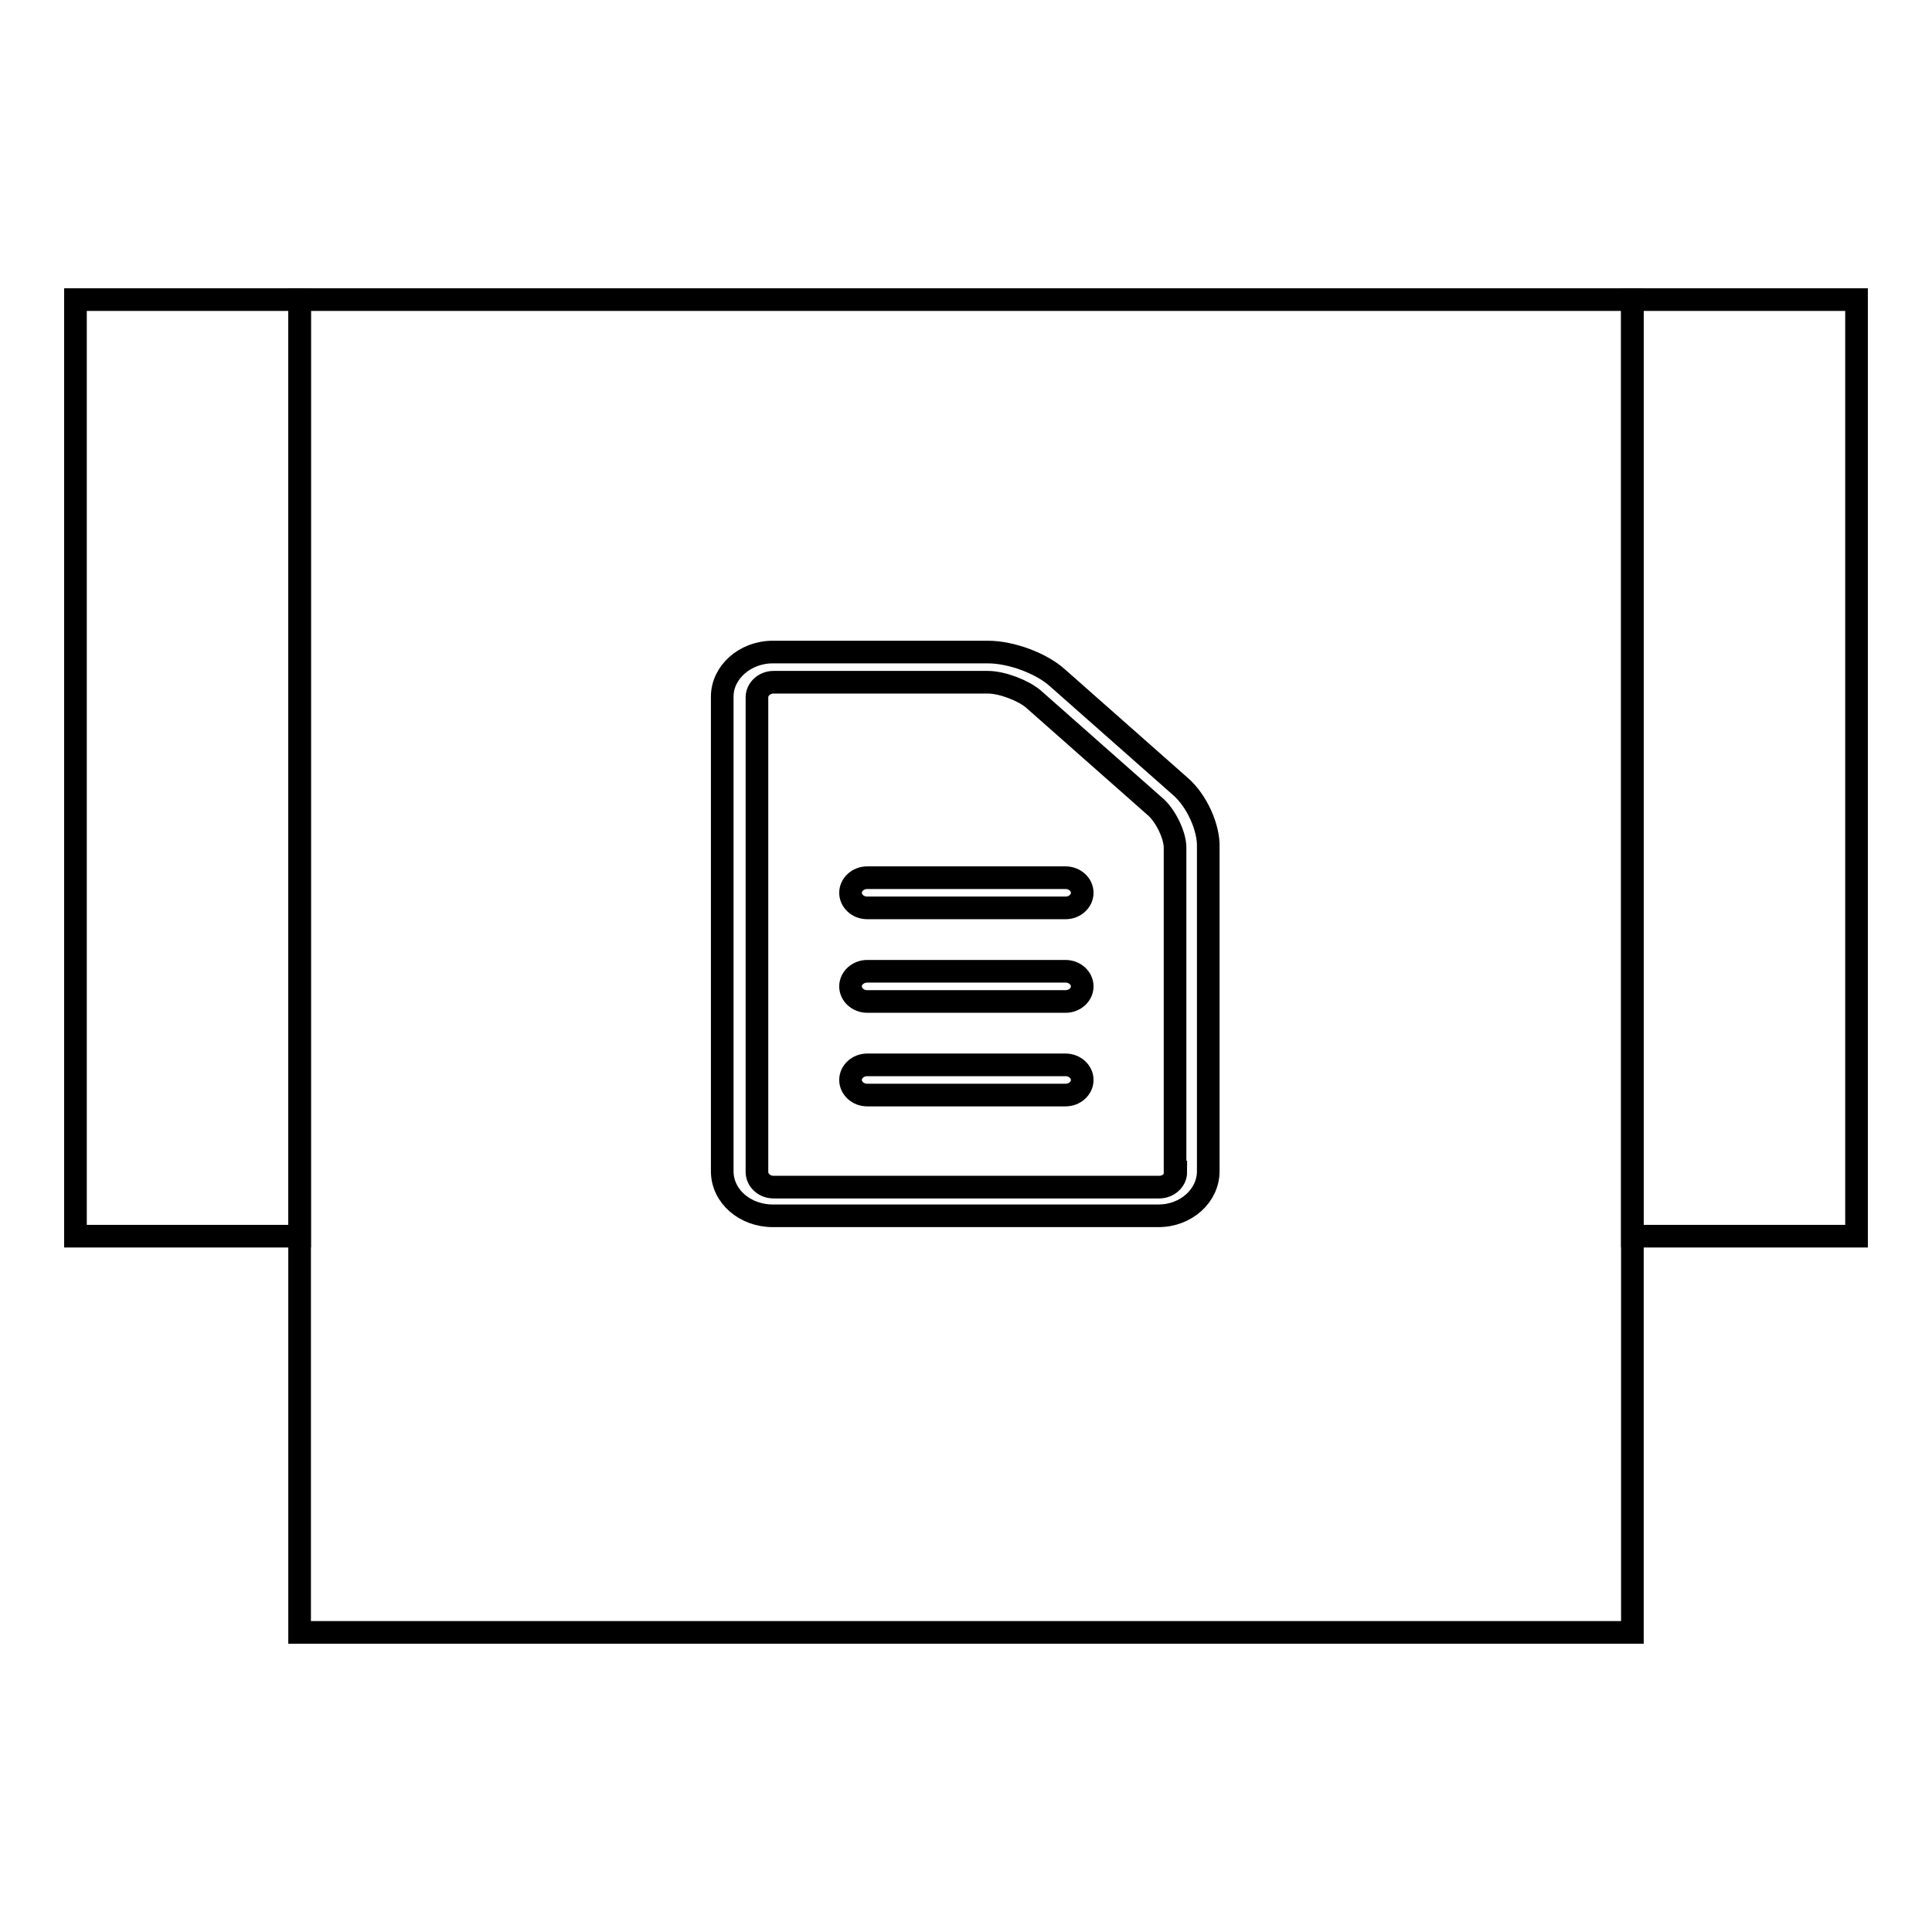 <?xml version="1.0" encoding="utf-8"?>
<!-- Svg Vector Icons : http://www.onlinewebfonts.com/icon -->
<!DOCTYPE svg PUBLIC "-//W3C//DTD SVG 1.1//EN" "http://www.w3.org/Graphics/SVG/1.1/DTD/svg11.dtd">
<svg version="1.1" xmlns="http://www.w3.org/2000/svg" xmlns:xlink="http://www.w3.org/1999/xlink" x="0px" y="0px" viewBox="0 0 256 256" enable-background="new 0 0 256 256" xml:space="preserve">
<g><g><path stroke-width="3" fill-opacity="0" stroke="#000000"  d="M39.7,39.7h176.6v176.6H39.7V39.7z"/><path stroke-width="3" fill-opacity="0" stroke="#000000"  d="M216.3,39.7H246v124.1h-29.7V39.7z"/><path stroke-width="3" fill-opacity="0" stroke="#000000"  d="M10,39.7h29.7v124.1H10V39.7z"/><path stroke-width="3" fill-opacity="0" stroke="#000000"  d="M156.4,104.2l-16.3-14.4c-2.1-1.9-6.1-3.4-9.2-3.4h-28.5c-3.7,0-6.7,2.7-6.7,5.9v62.9c0,3.3,3,5.9,6.7,5.9h51.1c3.7,0,6.6-2.7,6.6-5.9v-42.9C160.2,109.7,158.6,106.1,156.4,104.2z M155.8,155.3c0,1.1-1,2-2.2,2h-51.1c-1.2,0-2.2-0.9-2.2-2V92.4c0-1.1,1-2,2.2-2h28.4c1.9,0,4.7,1.1,6,2.2l16.3,14.4c1.3,1.2,2.5,3.7,2.5,5.3V155.3L155.8,155.3z"/><path stroke-width="3" fill-opacity="0" stroke="#000000"  d="M141.2,141.1h-26.3c-1.2,0-2.2,0.9-2.2,2s1,2,2.2,2h26.3c1.2,0,2.2-0.9,2.2-2S142.4,141.1,141.2,141.1z"/><path stroke-width="3" fill-opacity="0" stroke="#000000"  d="M141.2,128.7h-26.3c-1.2,0-2.2,0.9-2.2,2s1,2,2.2,2h26.3c1.2,0,2.2-0.9,2.2-2S142.4,128.7,141.2,128.7z"/><path stroke-width="3" fill-opacity="0" stroke="#000000"  d="M141.2,116.3h-26.3c-1.2,0-2.2,0.9-2.2,2s1,2,2.2,2h26.3c1.2,0,2.2-0.9,2.2-2S142.4,116.3,141.2,116.3z"/></g></g>
</svg>